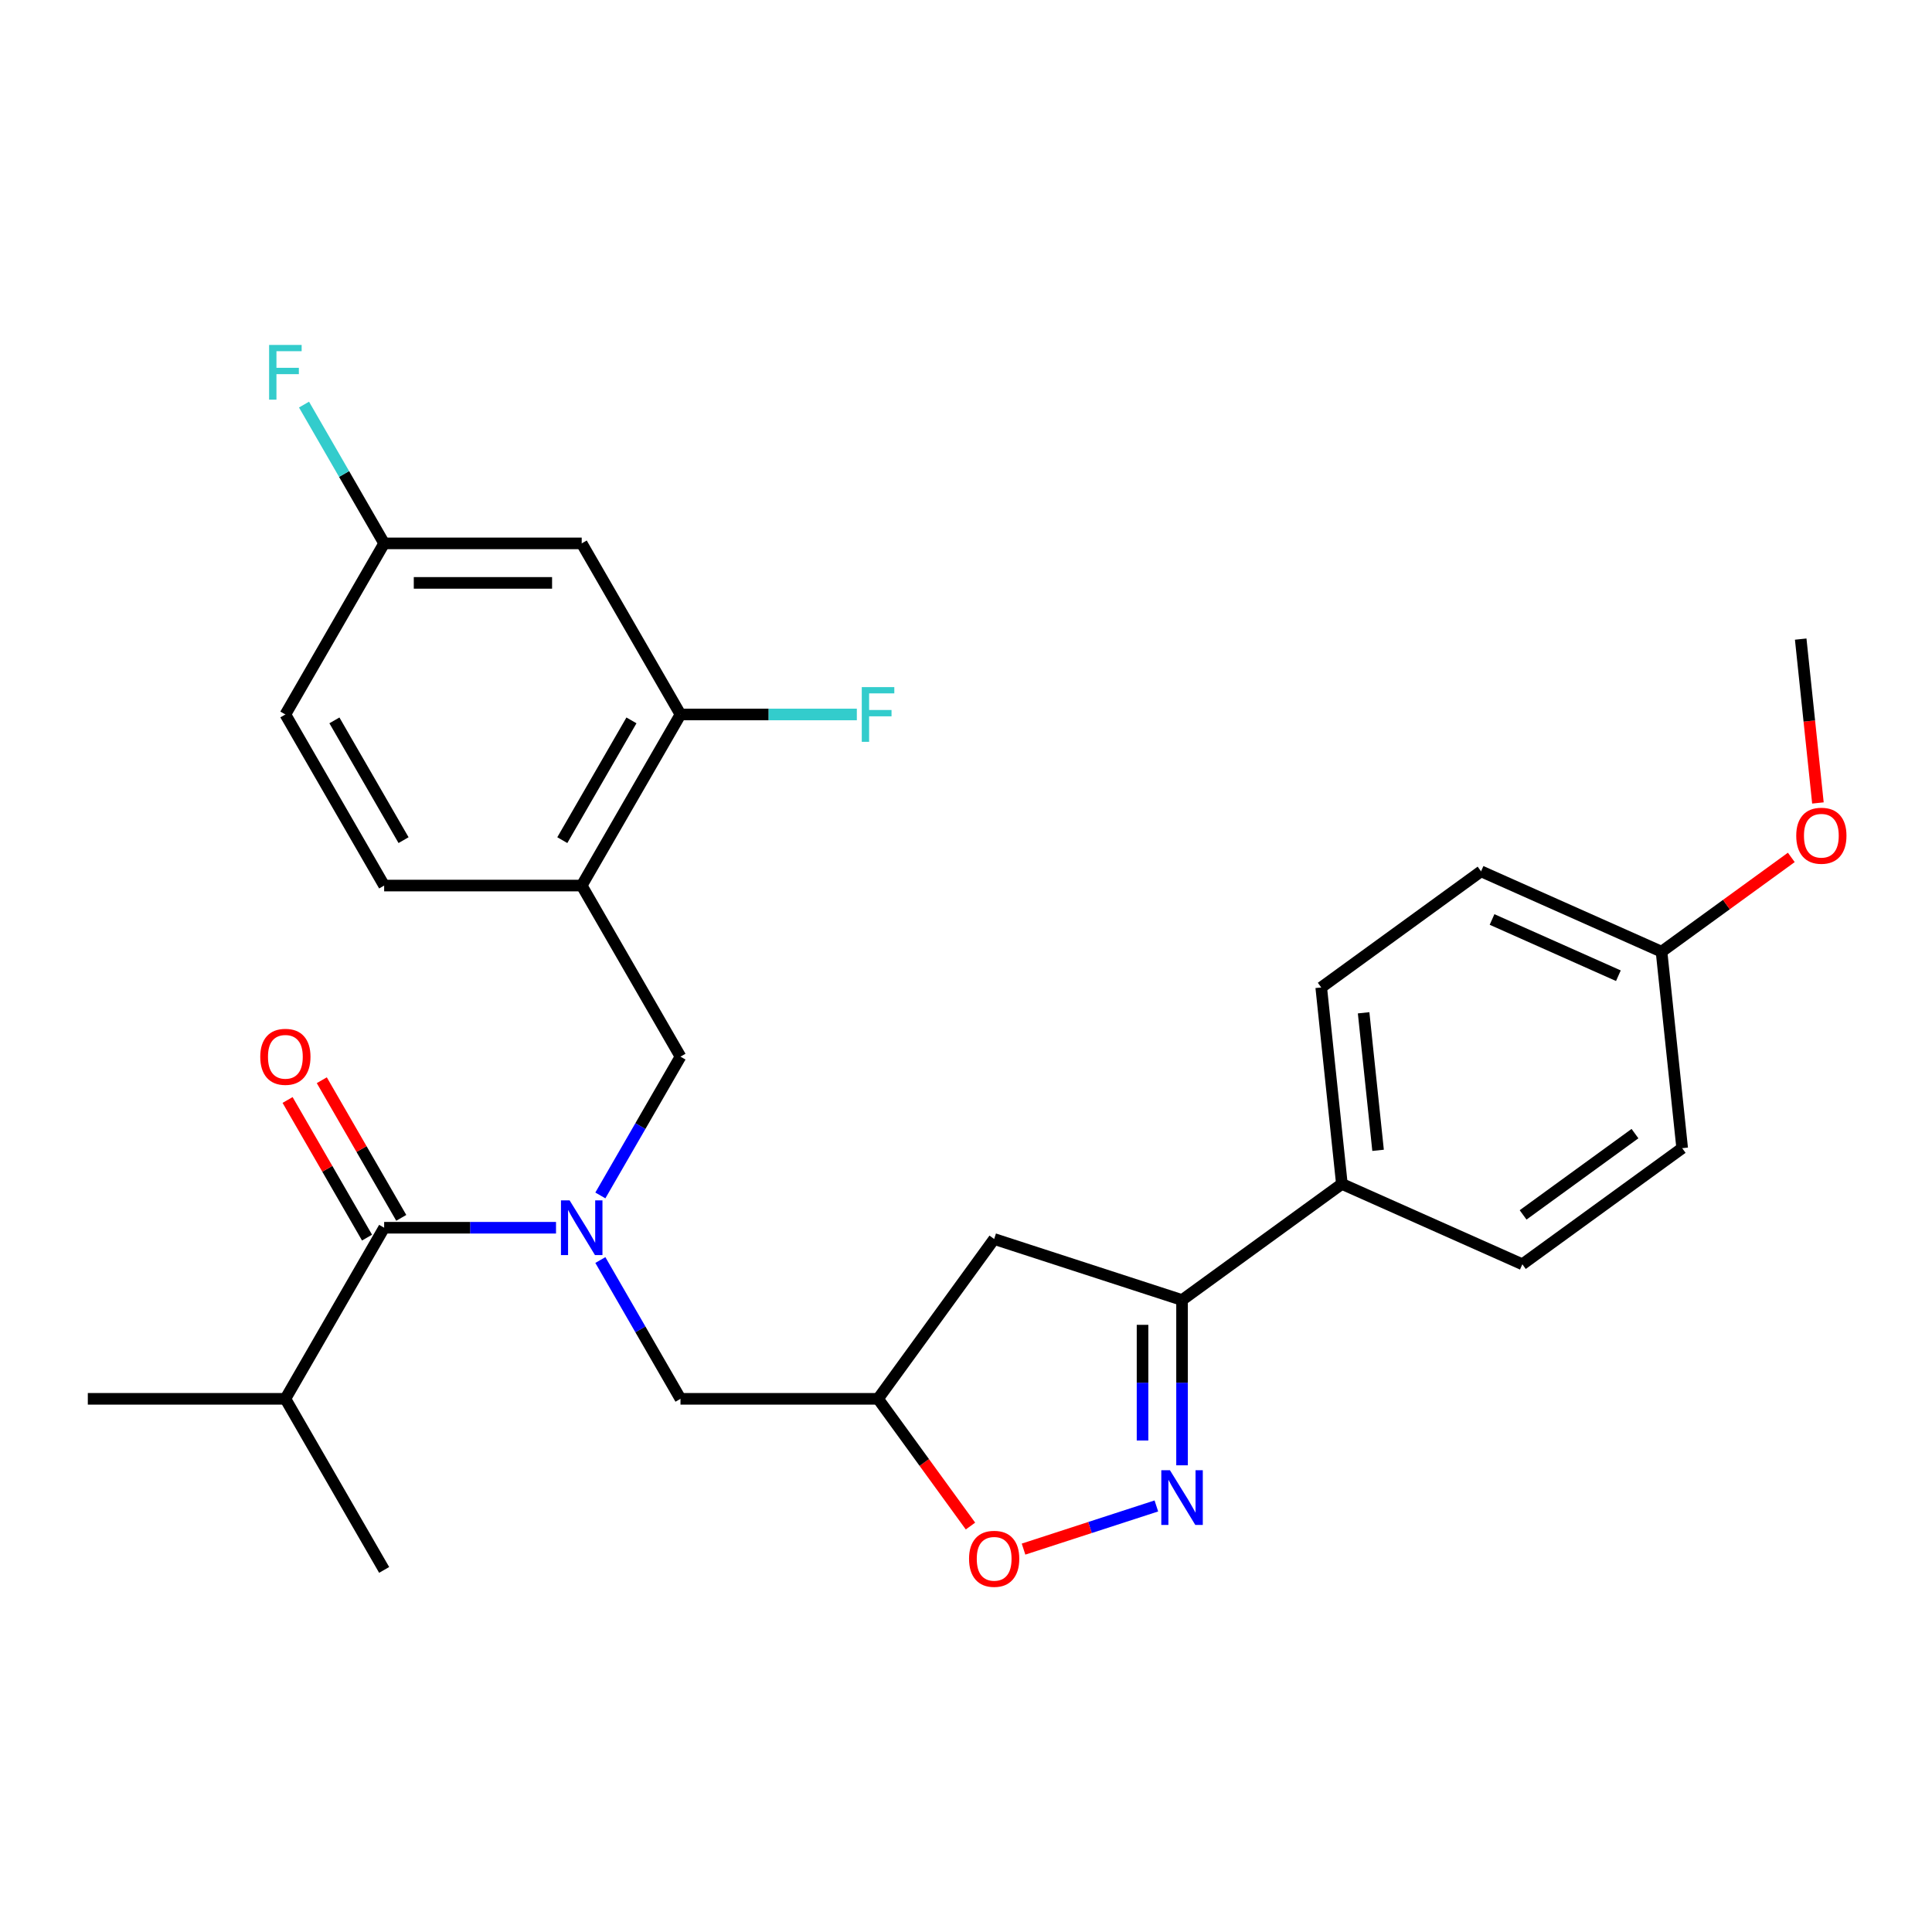 <?xml version='1.0' encoding='iso-8859-1'?>
<svg version='1.1' baseProfile='full'
              xmlns='http://www.w3.org/2000/svg'
                      xmlns:rdkit='http://www.rdkit.org/xml'
                      xmlns:xlink='http://www.w3.org/1999/xlink'
                  xml:space='preserve'
width='1000px' height='1000px' viewBox='0 0 1000 1000'>
<!-- END OF HEADER -->
<rect style='opacity:1.0;fill:#FFFFFF;stroke:none' width='1000' height='1000' x='0' y='0'> </rect>
<path class='bond-1' d='M 287.795,635.475 L 243.316,635.475' style='fill:none;fill-rule:evenodd;stroke:#0000FF;stroke-width:6px;stroke-linecap:butt;stroke-linejoin:miter;stroke-opacity:1' />
<path class='bond-1' d='M 243.316,635.475 L 198.836,635.475' style='fill:none;fill-rule:evenodd;stroke:#000000;stroke-width:6px;stroke-linecap:butt;stroke-linejoin:miter;stroke-opacity:1' />
<path class='bond-5' d='M 310.742,618.758 L 331.48,582.839' style='fill:none;fill-rule:evenodd;stroke:#0000FF;stroke-width:6px;stroke-linecap:butt;stroke-linejoin:miter;stroke-opacity:1' />
<path class='bond-5' d='M 331.48,582.839 L 352.218,546.92' style='fill:none;fill-rule:evenodd;stroke:#000000;stroke-width:6px;stroke-linecap:butt;stroke-linejoin:miter;stroke-opacity:1' />
<path class='bond-9' d='M 310.742,652.191 L 331.48,688.11' style='fill:none;fill-rule:evenodd;stroke:#0000FF;stroke-width:6px;stroke-linecap:butt;stroke-linejoin:miter;stroke-opacity:1' />
<path class='bond-9' d='M 331.48,688.11 L 352.218,724.03' style='fill:none;fill-rule:evenodd;stroke:#000000;stroke-width:6px;stroke-linecap:butt;stroke-linejoin:miter;stroke-opacity:1' />
<path class='bond-0' d='M 598.53,779.477 L 564.157,790.646' style='fill:none;fill-rule:evenodd;stroke:#0000FF;stroke-width:6px;stroke-linecap:butt;stroke-linejoin:miter;stroke-opacity:1' />
<path class='bond-0' d='M 564.157,790.646 L 529.783,801.814' style='fill:none;fill-rule:evenodd;stroke:#FF0000;stroke-width:6px;stroke-linecap:butt;stroke-linejoin:miter;stroke-opacity:1' />
<path class='bond-28' d='M 611.826,758.441 L 611.826,715.671' style='fill:none;fill-rule:evenodd;stroke:#0000FF;stroke-width:6px;stroke-linecap:butt;stroke-linejoin:miter;stroke-opacity:1' />
<path class='bond-28' d='M 611.826,715.671 L 611.826,672.902' style='fill:none;fill-rule:evenodd;stroke:#000000;stroke-width:6px;stroke-linecap:butt;stroke-linejoin:miter;stroke-opacity:1' />
<path class='bond-28' d='M 591.376,745.61 L 591.376,715.671' style='fill:none;fill-rule:evenodd;stroke:#0000FF;stroke-width:6px;stroke-linecap:butt;stroke-linejoin:miter;stroke-opacity:1' />
<path class='bond-28' d='M 591.376,715.671 L 591.376,685.733' style='fill:none;fill-rule:evenodd;stroke:#000000;stroke-width:6px;stroke-linecap:butt;stroke-linejoin:miter;stroke-opacity:1' />
<path class='bond-12' d='M 207.692,630.362 L 187.127,594.743' style='fill:none;fill-rule:evenodd;stroke:#000000;stroke-width:6px;stroke-linecap:butt;stroke-linejoin:miter;stroke-opacity:1' />
<path class='bond-12' d='M 187.127,594.743 L 166.562,559.123' style='fill:none;fill-rule:evenodd;stroke:#FF0000;stroke-width:6px;stroke-linecap:butt;stroke-linejoin:miter;stroke-opacity:1' />
<path class='bond-12' d='M 189.981,640.587 L 169.416,604.968' style='fill:none;fill-rule:evenodd;stroke:#000000;stroke-width:6px;stroke-linecap:butt;stroke-linejoin:miter;stroke-opacity:1' />
<path class='bond-12' d='M 169.416,604.968 L 148.851,569.349' style='fill:none;fill-rule:evenodd;stroke:#FF0000;stroke-width:6px;stroke-linecap:butt;stroke-linejoin:miter;stroke-opacity:1' />
<path class='bond-14' d='M 198.836,635.475 L 147.709,724.03' style='fill:none;fill-rule:evenodd;stroke:#000000;stroke-width:6px;stroke-linecap:butt;stroke-linejoin:miter;stroke-opacity:1' />
<path class='bond-2' d='M 611.826,672.902 L 514.577,641.304' style='fill:none;fill-rule:evenodd;stroke:#000000;stroke-width:6px;stroke-linecap:butt;stroke-linejoin:miter;stroke-opacity:1' />
<path class='bond-11' d='M 611.826,672.902 L 694.552,612.799' style='fill:none;fill-rule:evenodd;stroke:#000000;stroke-width:6px;stroke-linecap:butt;stroke-linejoin:miter;stroke-opacity:1' />
<path class='bond-3' d='M 301.091,458.364 L 352.218,546.92' style='fill:none;fill-rule:evenodd;stroke:#000000;stroke-width:6px;stroke-linecap:butt;stroke-linejoin:miter;stroke-opacity:1' />
<path class='bond-6' d='M 301.091,458.364 L 352.218,369.809' style='fill:none;fill-rule:evenodd;stroke:#000000;stroke-width:6px;stroke-linecap:butt;stroke-linejoin:miter;stroke-opacity:1' />
<path class='bond-6' d='M 291.049,434.856 L 326.838,372.867' style='fill:none;fill-rule:evenodd;stroke:#000000;stroke-width:6px;stroke-linecap:butt;stroke-linejoin:miter;stroke-opacity:1' />
<path class='bond-13' d='M 301.091,458.364 L 198.836,458.364' style='fill:none;fill-rule:evenodd;stroke:#000000;stroke-width:6px;stroke-linecap:butt;stroke-linejoin:miter;stroke-opacity:1' />
<path class='bond-4' d='M 502.315,789.879 L 478.394,756.954' style='fill:none;fill-rule:evenodd;stroke:#FF0000;stroke-width:6px;stroke-linecap:butt;stroke-linejoin:miter;stroke-opacity:1' />
<path class='bond-4' d='M 478.394,756.954 L 454.473,724.03' style='fill:none;fill-rule:evenodd;stroke:#000000;stroke-width:6px;stroke-linecap:butt;stroke-linejoin:miter;stroke-opacity:1' />
<path class='bond-10' d='M 352.218,369.809 L 301.091,281.254' style='fill:none;fill-rule:evenodd;stroke:#000000;stroke-width:6px;stroke-linecap:butt;stroke-linejoin:miter;stroke-opacity:1' />
<path class='bond-18' d='M 352.218,369.809 L 397.857,369.809' style='fill:none;fill-rule:evenodd;stroke:#000000;stroke-width:6px;stroke-linecap:butt;stroke-linejoin:miter;stroke-opacity:1' />
<path class='bond-18' d='M 397.857,369.809 L 443.496,369.809' style='fill:none;fill-rule:evenodd;stroke:#33CCCC;stroke-width:6px;stroke-linecap:butt;stroke-linejoin:miter;stroke-opacity:1' />
<path class='bond-7' d='M 454.473,724.03 L 352.218,724.03' style='fill:none;fill-rule:evenodd;stroke:#000000;stroke-width:6px;stroke-linecap:butt;stroke-linejoin:miter;stroke-opacity:1' />
<path class='bond-8' d='M 454.473,724.03 L 514.577,641.304' style='fill:none;fill-rule:evenodd;stroke:#000000;stroke-width:6px;stroke-linecap:butt;stroke-linejoin:miter;stroke-opacity:1' />
<path class='bond-29' d='M 301.091,281.254 L 198.836,281.254' style='fill:none;fill-rule:evenodd;stroke:#000000;stroke-width:6px;stroke-linecap:butt;stroke-linejoin:miter;stroke-opacity:1' />
<path class='bond-29' d='M 285.753,301.705 L 214.175,301.705' style='fill:none;fill-rule:evenodd;stroke:#000000;stroke-width:6px;stroke-linecap:butt;stroke-linejoin:miter;stroke-opacity:1' />
<path class='bond-15' d='M 694.552,612.799 L 683.864,511.104' style='fill:none;fill-rule:evenodd;stroke:#000000;stroke-width:6px;stroke-linecap:butt;stroke-linejoin:miter;stroke-opacity:1' />
<path class='bond-15' d='M 713.288,595.407 L 705.806,524.221' style='fill:none;fill-rule:evenodd;stroke:#000000;stroke-width:6px;stroke-linecap:butt;stroke-linejoin:miter;stroke-opacity:1' />
<path class='bond-16' d='M 694.552,612.799 L 787.966,654.389' style='fill:none;fill-rule:evenodd;stroke:#000000;stroke-width:6px;stroke-linecap:butt;stroke-linejoin:miter;stroke-opacity:1' />
<path class='bond-20' d='M 198.836,458.364 L 147.709,369.809' style='fill:none;fill-rule:evenodd;stroke:#000000;stroke-width:6px;stroke-linecap:butt;stroke-linejoin:miter;stroke-opacity:1' />
<path class='bond-20' d='M 208.878,434.856 L 173.089,372.867' style='fill:none;fill-rule:evenodd;stroke:#000000;stroke-width:6px;stroke-linecap:butt;stroke-linejoin:miter;stroke-opacity:1' />
<path class='bond-25' d='M 147.709,724.03 L 198.836,812.585' style='fill:none;fill-rule:evenodd;stroke:#000000;stroke-width:6px;stroke-linecap:butt;stroke-linejoin:miter;stroke-opacity:1' />
<path class='bond-26' d='M 147.709,724.03 L 45.455,724.03' style='fill:none;fill-rule:evenodd;stroke:#000000;stroke-width:6px;stroke-linecap:butt;stroke-linejoin:miter;stroke-opacity:1' />
<path class='bond-22' d='M 683.864,511.104 L 766.589,451' style='fill:none;fill-rule:evenodd;stroke:#000000;stroke-width:6px;stroke-linecap:butt;stroke-linejoin:miter;stroke-opacity:1' />
<path class='bond-21' d='M 787.966,654.389 L 870.692,594.286' style='fill:none;fill-rule:evenodd;stroke:#000000;stroke-width:6px;stroke-linecap:butt;stroke-linejoin:miter;stroke-opacity:1' />
<path class='bond-21' d='M 788.354,628.829 L 846.262,586.756' style='fill:none;fill-rule:evenodd;stroke:#000000;stroke-width:6px;stroke-linecap:butt;stroke-linejoin:miter;stroke-opacity:1' />
<path class='bond-17' d='M 198.836,281.254 L 147.709,369.809' style='fill:none;fill-rule:evenodd;stroke:#000000;stroke-width:6px;stroke-linecap:butt;stroke-linejoin:miter;stroke-opacity:1' />
<path class='bond-23' d='M 198.836,281.254 L 178.098,245.335' style='fill:none;fill-rule:evenodd;stroke:#000000;stroke-width:6px;stroke-linecap:butt;stroke-linejoin:miter;stroke-opacity:1' />
<path class='bond-23' d='M 178.098,245.335 L 157.36,209.416' style='fill:none;fill-rule:evenodd;stroke:#33CCCC;stroke-width:6px;stroke-linecap:butt;stroke-linejoin:miter;stroke-opacity:1' />
<path class='bond-19' d='M 860.004,492.591 L 870.692,594.286' style='fill:none;fill-rule:evenodd;stroke:#000000;stroke-width:6px;stroke-linecap:butt;stroke-linejoin:miter;stroke-opacity:1' />
<path class='bond-24' d='M 860.004,492.591 L 893.588,468.19' style='fill:none;fill-rule:evenodd;stroke:#000000;stroke-width:6px;stroke-linecap:butt;stroke-linejoin:miter;stroke-opacity:1' />
<path class='bond-24' d='M 893.588,468.19 L 927.173,443.79' style='fill:none;fill-rule:evenodd;stroke:#FF0000;stroke-width:6px;stroke-linecap:butt;stroke-linejoin:miter;stroke-opacity:1' />
<path class='bond-30' d='M 860.004,492.591 L 766.589,451' style='fill:none;fill-rule:evenodd;stroke:#000000;stroke-width:6px;stroke-linecap:butt;stroke-linejoin:miter;stroke-opacity:1' />
<path class='bond-30' d='M 837.673,505.035 L 772.283,475.922' style='fill:none;fill-rule:evenodd;stroke:#000000;stroke-width:6px;stroke-linecap:butt;stroke-linejoin:miter;stroke-opacity:1' />
<path class='bond-27' d='M 940.955,415.611 L 936.498,373.202' style='fill:none;fill-rule:evenodd;stroke:#FF0000;stroke-width:6px;stroke-linecap:butt;stroke-linejoin:miter;stroke-opacity:1' />
<path class='bond-27' d='M 936.498,373.202 L 932.041,330.793' style='fill:none;fill-rule:evenodd;stroke:#000000;stroke-width:6px;stroke-linecap:butt;stroke-linejoin:miter;stroke-opacity:1' />
<path  class='atom-0' d='M 294.831 621.315
L 304.111 636.315
Q 305.031 637.795, 306.511 640.475
Q 307.991 643.155, 308.071 643.315
L 308.071 621.315
L 311.831 621.315
L 311.831 649.635
L 307.951 649.635
L 297.991 633.235
Q 296.831 631.315, 295.591 629.115
Q 294.391 626.915, 294.031 626.235
L 294.031 649.635
L 290.351 649.635
L 290.351 621.315
L 294.831 621.315
' fill='#0000FF'/>
<path  class='atom-1' d='M 605.566 760.997
L 614.846 775.997
Q 615.766 777.477, 617.246 780.157
Q 618.726 782.837, 618.806 782.997
L 618.806 760.997
L 622.566 760.997
L 622.566 789.317
L 618.686 789.317
L 608.726 772.917
Q 607.566 770.997, 606.326 768.797
Q 605.126 766.597, 604.766 765.917
L 604.766 789.317
L 601.086 789.317
L 601.086 760.997
L 605.566 760.997
' fill='#0000FF'/>
<path  class='atom-5' d='M 501.577 806.835
Q 501.577 800.035, 504.937 796.235
Q 508.297 792.435, 514.577 792.435
Q 520.857 792.435, 524.217 796.235
Q 527.577 800.035, 527.577 806.835
Q 527.577 813.715, 524.177 817.635
Q 520.777 821.515, 514.577 821.515
Q 508.337 821.515, 504.937 817.635
Q 501.577 813.755, 501.577 806.835
M 514.577 818.315
Q 518.897 818.315, 521.217 815.435
Q 523.577 812.515, 523.577 806.835
Q 523.577 801.275, 521.217 798.475
Q 518.897 795.635, 514.577 795.635
Q 510.257 795.635, 507.897 798.435
Q 505.577 801.235, 505.577 806.835
Q 505.577 812.555, 507.897 815.435
Q 510.257 818.315, 514.577 818.315
' fill='#FF0000'/>
<path  class='atom-13' d='M 134.709 547
Q 134.709 540.2, 138.069 536.4
Q 141.429 532.6, 147.709 532.6
Q 153.989 532.6, 157.349 536.4
Q 160.709 540.2, 160.709 547
Q 160.709 553.88, 157.309 557.8
Q 153.909 561.68, 147.709 561.68
Q 141.469 561.68, 138.069 557.8
Q 134.709 553.92, 134.709 547
M 147.709 558.48
Q 152.029 558.48, 154.349 555.6
Q 156.709 552.68, 156.709 547
Q 156.709 541.44, 154.349 538.64
Q 152.029 535.8, 147.709 535.8
Q 143.389 535.8, 141.029 538.6
Q 138.709 541.4, 138.709 547
Q 138.709 552.72, 141.029 555.6
Q 143.389 558.48, 147.709 558.48
' fill='#FF0000'/>
<path  class='atom-19' d='M 446.053 355.649
L 462.893 355.649
L 462.893 358.889
L 449.853 358.889
L 449.853 367.489
L 461.453 367.489
L 461.453 370.769
L 449.853 370.769
L 449.853 383.969
L 446.053 383.969
L 446.053 355.649
' fill='#33CCCC'/>
<path  class='atom-24' d='M 139.289 178.539
L 156.129 178.539
L 156.129 181.779
L 143.089 181.779
L 143.089 190.379
L 154.689 190.379
L 154.689 193.659
L 143.089 193.659
L 143.089 206.859
L 139.289 206.859
L 139.289 178.539
' fill='#33CCCC'/>
<path  class='atom-25' d='M 929.729 432.567
Q 929.729 425.767, 933.089 421.967
Q 936.449 418.167, 942.729 418.167
Q 949.009 418.167, 952.369 421.967
Q 955.729 425.767, 955.729 432.567
Q 955.729 439.447, 952.329 443.367
Q 948.929 447.247, 942.729 447.247
Q 936.489 447.247, 933.089 443.367
Q 929.729 439.487, 929.729 432.567
M 942.729 444.047
Q 947.049 444.047, 949.369 441.167
Q 951.729 438.247, 951.729 432.567
Q 951.729 427.007, 949.369 424.207
Q 947.049 421.367, 942.729 421.367
Q 938.409 421.367, 936.049 424.167
Q 933.729 426.967, 933.729 432.567
Q 933.729 438.287, 936.049 441.167
Q 938.409 444.047, 942.729 444.047
' fill='#FF0000'/>
</svg>
